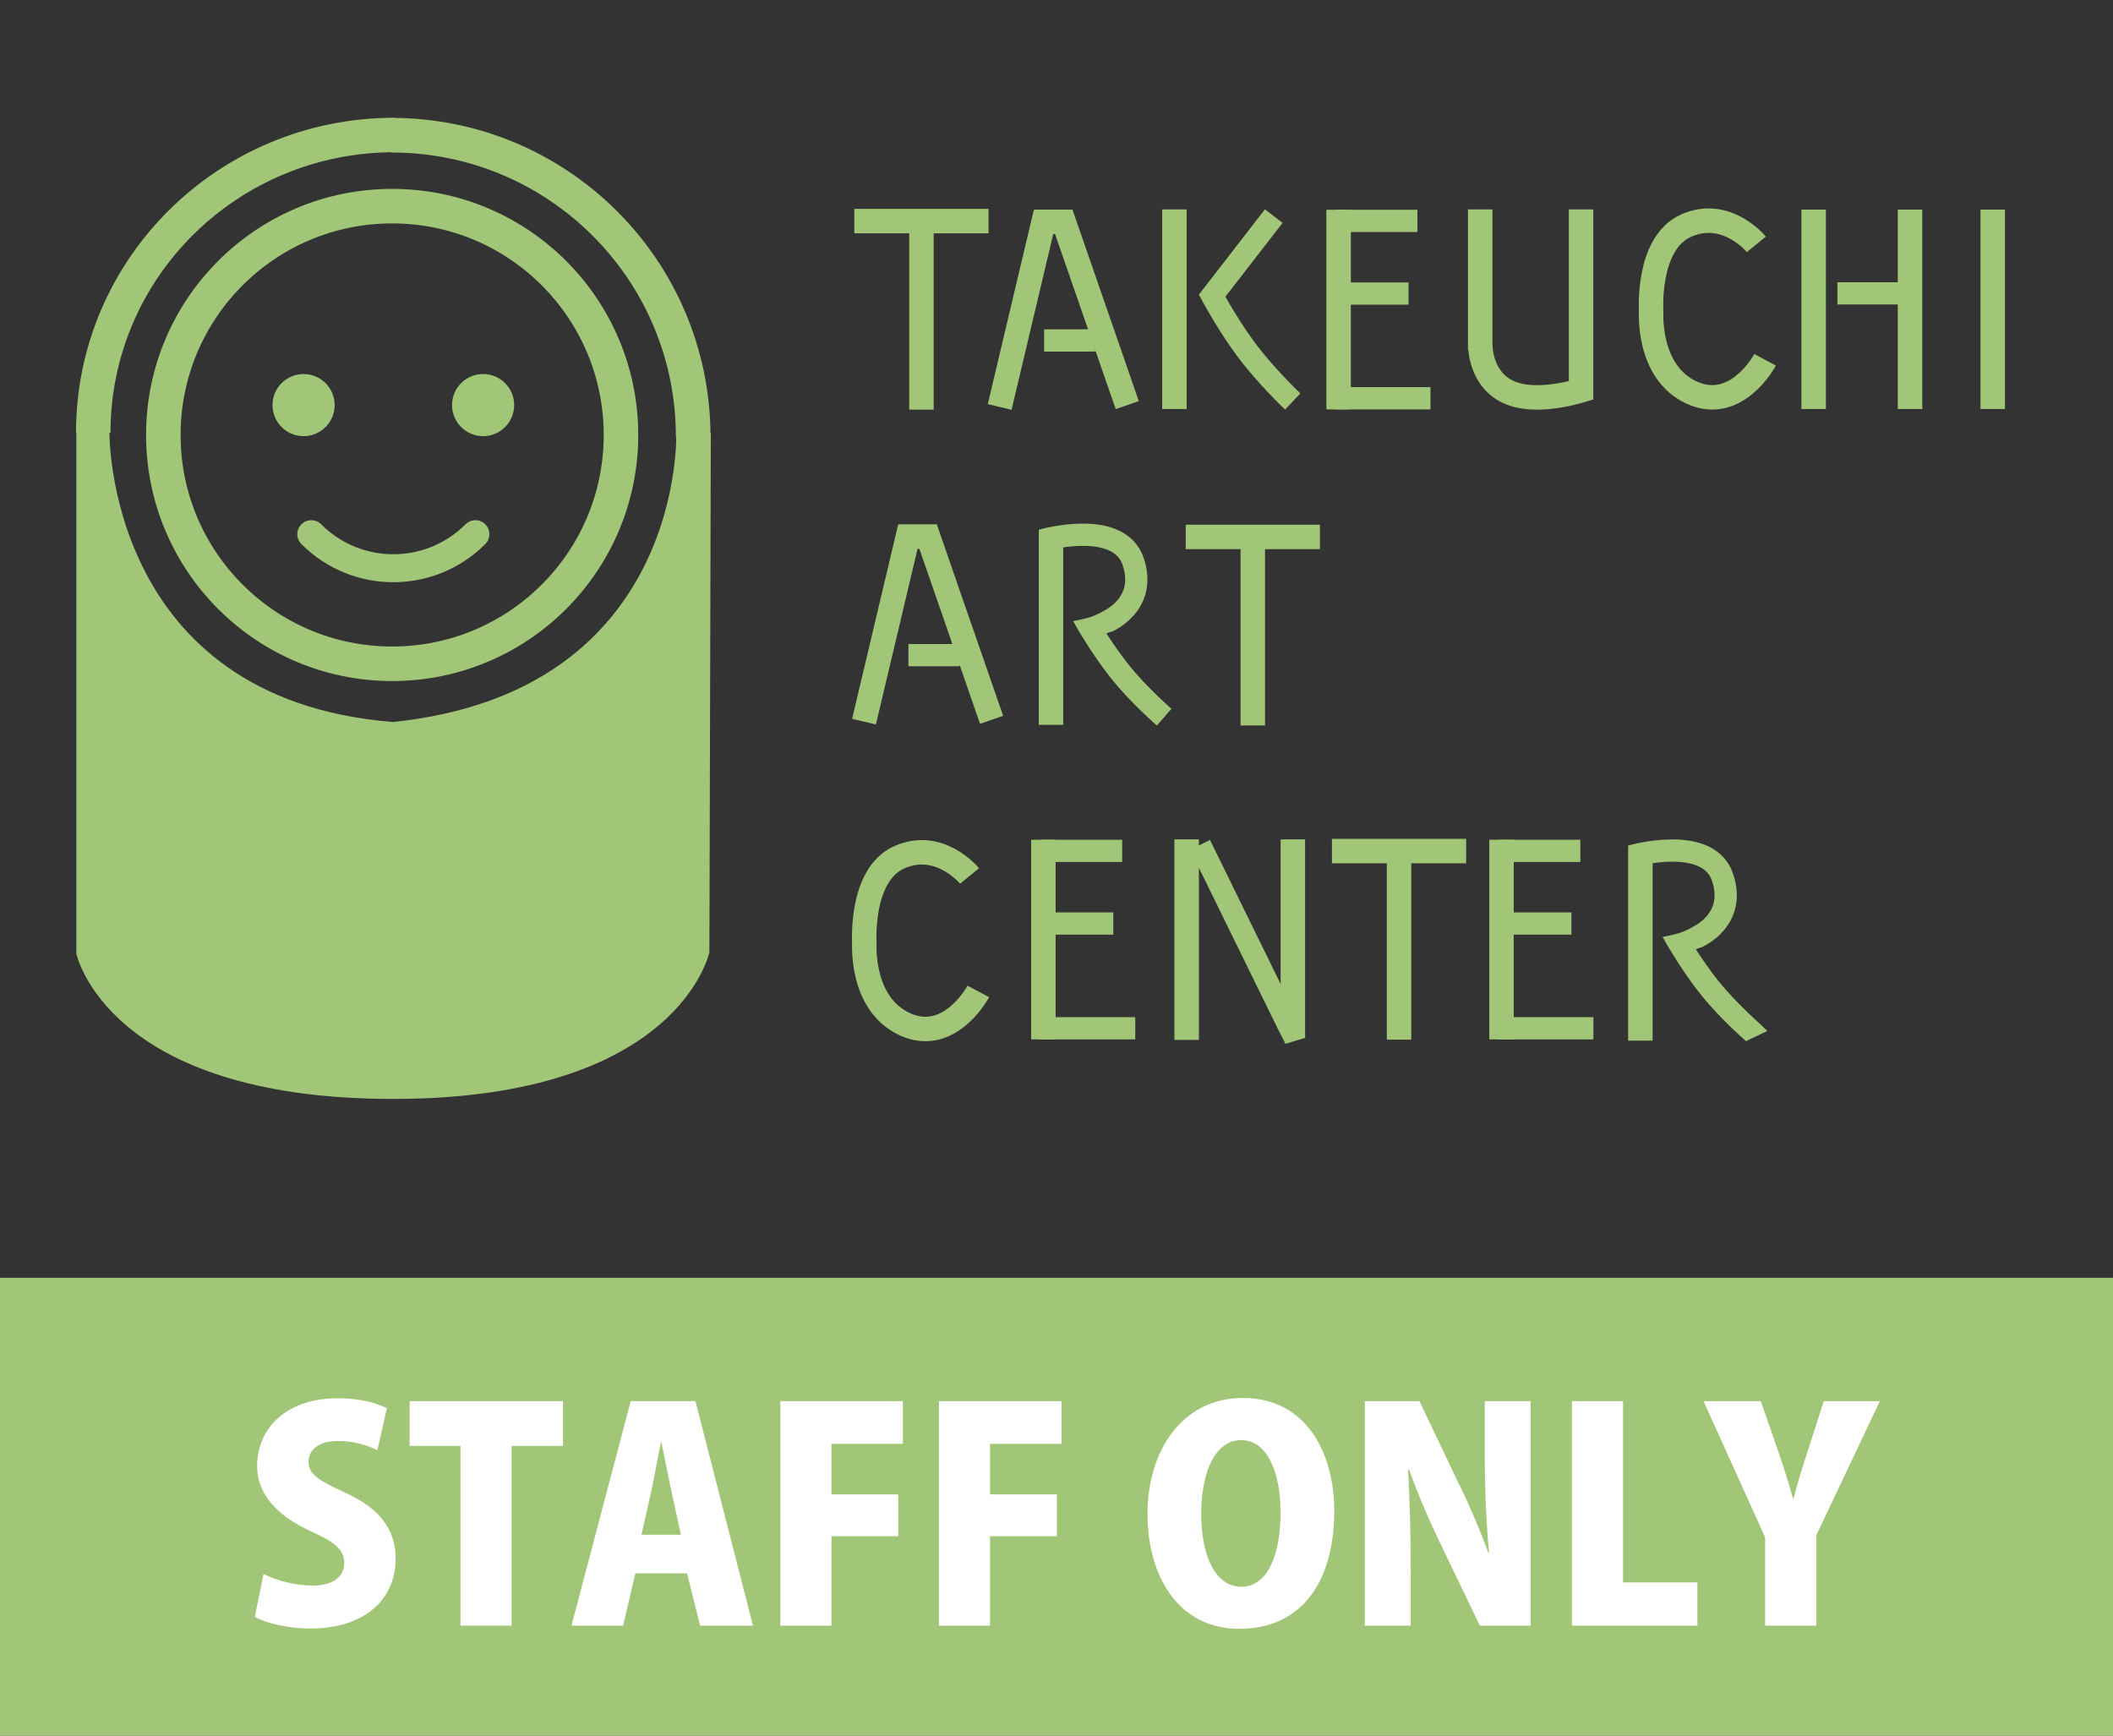 <?xml version="1.0" encoding="utf-8"?>
<!-- Generator: Adobe Illustrator 16.0.0, SVG Export Plug-In . SVG Version: 6.00 Build 0)  -->
<!DOCTYPE svg PUBLIC "-//W3C//DTD SVG 1.1//EN" "http://www.w3.org/Graphics/SVG/1.1/DTD/svg11.dtd">
<svg version="1.1" xmlns="http://www.w3.org/2000/svg" xmlns:xlink="http://www.w3.org/1999/xlink" x="0px" y="0px" width="140px"
	 height="114.999px" viewBox="0 0 140 114.999" enable-background="new 0 0 140 114.999" xml:space="preserve">
<rect x="0" y="0" width="140" height="114.999" fill="#333333" stroke="none"/>
<g id="レイヤー_1">
	<path fill="#A2C677" d="M73.085,40.502c0,0-0.405,0.24-0.819,0.377c-0.415,0.14-1.162,0.277-1.162,0.277l0.305,0.535l1.898,0.273
		l0.368-0.128l0.19-0.718L73.085,40.502z"/>
	<polygon fill="#A2C677" points="115.718,68.964 117.098,68.313 116.653,67.883 115.982,68.259 	"/>
	<path fill="#A2C677" d="M112.136,61.429c0,0-0.405,0.238-0.819,0.375c-0.414,0.14-1.16,0.277-1.16,0.277l0.305,0.535l1.896,0.275
		l0.37-0.128l0.191-0.719L112.136,61.429z"/>
	<polygon fill="#A2C677" points="86.472,68.533 86.472,68.767 85.169,69.161 84.697,68.227 84.697,67.896 86.321,68.29 	"/>
	<path fill="#A2C677" d="M5.059,28.677v34.508c0,0,2.002,9.628,20.973,9.628c18.967,0,20.97-9.723,20.97-9.723l0.094-34.413
		l-2.287-0.096c0,0,0.667,17.254-18.778,19.257C6.965,46.313,7.251,28.581,7.251,28.581L5.059,28.677z"/>
	<path fill="#A2C677" d="M22.173,26.839c0,1.138-0.921,2.06-2.059,2.06c-1.137,0-2.059-0.922-2.059-2.06
		c0-1.137,0.922-2.056,2.059-2.056C21.252,24.783,22.173,25.702,22.173,26.839"/>
	<path fill="#A2C677" d="M34.067,26.839c0,1.138-0.921,2.06-2.057,2.06c-1.137,0-2.059-0.922-2.059-2.06
		c0-1.137,0.922-2.056,2.059-2.056C33.146,24.783,34.067,25.702,34.067,26.839"/>
	<line fill="none" stroke="#A2C677" stroke-width="1.621" x1="68.536" y1="14.698" x2="71.065" y2="14.698"/>
	<line fill="none" stroke="#A2C677" stroke-width="1.621" x1="59.546" y1="35.551" x2="62.076" y2="35.551"/>
	<line fill="none" stroke="#A2C677" stroke-width="1.621" x1="56.605" y1="14.649" x2="65.496" y2="14.649"/>
	<line fill="none" stroke="#A2C677" stroke-width="1.621" x1="61.051" y1="27.143" x2="61.051" y2="15.312"/>
	<line fill="none" stroke="#A2C677" stroke-width="1.621" x1="66.234" y1="26.964" x2="69.287" y2="14.091"/>
	<line fill="none" stroke="#A2C677" stroke-width="1.621" x1="74.688" y1="26.842" x2="70.292" y2="14.153"/>
	<line fill="none" stroke="#A2C677" stroke-width="1.474" x1="69.18" y1="22.556" x2="72.568" y2="22.556"/>
	<line fill="none" stroke="#A2C677" stroke-width="1.621" x1="77.813" y1="27.1" x2="77.813" y2="13.875"/>
	<line fill="none" stroke="#A2C677" stroke-width="1.474" x1="80.008" y1="19.983" x2="84.396" y2="14.318"/>
	<path fill="none" stroke="#A2C677" stroke-width="1.474" d="M80.104,19.216c0,0,1.108,2.117,2.423,3.894
		c1.314,1.777,3.122,3.493,3.122,3.493"/>
	<line fill="none" stroke="#A2C677" stroke-width="1.621" x1="88.692" y1="27.125" x2="88.692" y2="13.9"/>
	<line fill="none" stroke="#A2C677" stroke-width="1.474" x1="93.323" y1="19.45" x2="88.981" y2="19.45"/>
	<line fill="none" stroke="#A2C677" stroke-width="1.474" x1="93.913" y1="14.636" x2="88.54" y2="14.636"/>
	<line fill="none" stroke="#A2C677" stroke-width="1.474" x1="94.78" y1="26.389" x2="88.406" y2="26.389"/>
	<line fill="none" stroke="#A2C677" stroke-width="1.621" x1="104.756" y1="26.462" x2="104.756" y2="13.875"/>
	<line fill="none" stroke="#A2C677" stroke-width="1.621" x1="98.073" y1="23.195" x2="98.073" y2="13.875"/>
	<path fill="none" stroke="#A2C677" stroke-width="1.621" d="M98.079,22.873c0,0-0.034,2.341,2.007,3.164
		c2.042,0.824,5.189-0.335,5.189-0.335"/>
	<path fill="none" stroke="#A2C677" stroke-width="1.621" d="M116.37,16.189c0,0-1.975-2.425-4.645-1.244
		c-2.67,1.182-2.321,5.784-2.321,5.784"/>
	<path fill="none" stroke="#A2C677" stroke-width="1.621" d="M109.404,20.558c0,0-0.319,4.064,2.669,5.449
		c2.991,1.385,4.877-2.167,4.877-2.167"/>
	<line fill="none" stroke="#A2C677" stroke-width="1.621" x1="120.168" y1="27.1" x2="120.168" y2="13.887"/>
	<line fill="none" stroke="#A2C677" stroke-width="1.621" x1="126.552" y1="27.1" x2="126.552" y2="13.887"/>
	<line fill="none" stroke="#A2C677" stroke-width="1.474" x1="127.116" y1="19.438" x2="121.739" y2="19.438"/>
	<line fill="none" stroke="#A2C677" stroke-width="1.621" x1="132.031" y1="27.1" x2="132.031" y2="13.887"/>
	<line fill="none" stroke="#A2C677" stroke-width="1.621" x1="57.246" y1="47.815" x2="60.298" y2="34.943"/>
	<line fill="none" stroke="#A2C677" stroke-width="1.621" x1="65.699" y1="47.694" x2="61.302" y2="35.005"/>
	<line fill="none" stroke="#A2C677" stroke-width="1.474" x1="60.19" y1="43.408" x2="63.58" y2="43.408"/>
	<line fill="none" stroke="#A2C677" stroke-width="1.621" x1="78.562" y1="35.576" x2="87.452" y2="35.576"/>
	<line fill="none" stroke="#A2C677" stroke-width="1.621" x1="83.006" y1="48.069" x2="83.006" y2="36.237"/>
	<line fill="none" stroke="#A2C677" stroke-width="1.621" x1="69.635" y1="48.026" x2="69.635" y2="35.113"/>
	<path fill="none" stroke="#A2C677" stroke-width="1.474" d="M72.047,41.322c0,0,1.019,1.771,2.224,3.264
		c1.205,1.491,2.861,2.931,2.861,2.931"/>
	<path fill="none" stroke="#A2C677" stroke-width="1.474" d="M69.042,35.803c0,0,5.069-1.461,6.035,1.395s-1.699,3.975-1.699,3.975
		"/>
	<path fill="none" stroke="#A2C677" stroke-width="1.621" d="M64.239,58.041c0,0-1.973-2.425-4.643-1.245
		c-2.67,1.182-2.322,5.784-2.322,5.784"/>
	<path fill="none" stroke="#A2C677" stroke-width="1.621" d="M57.274,62.408c0,0-0.319,4.065,2.669,5.451
		c2.991,1.385,4.877-2.169,4.877-2.169"/>
	<line fill="none" stroke="#A2C677" stroke-width="1.621" x1="69.131" y1="68.866" x2="69.131" y2="55.64"/>
	<line fill="none" stroke="#A2C677" stroke-width="1.474" x1="73.762" y1="61.191" x2="69.419" y2="61.191"/>
	<line fill="none" stroke="#A2C677" stroke-width="1.474" x1="74.351" y1="56.377" x2="68.977" y2="56.377"/>
	<line fill="none" stroke="#A2C677" stroke-width="1.474" x1="75.218" y1="68.132" x2="68.844" y2="68.132"/>
	<line fill="none" stroke="#A2C677" stroke-width="1.621" x1="99.486" y1="68.866" x2="99.486" y2="55.64"/>
	<line fill="none" stroke="#A2C677" stroke-width="1.474" x1="104.117" y1="61.191" x2="99.776" y2="61.191"/>
	<line fill="none" stroke="#A2C677" stroke-width="1.474" x1="104.707" y1="56.377" x2="99.334" y2="56.377"/>
	<line fill="none" stroke="#A2C677" stroke-width="1.474" x1="105.574" y1="68.132" x2="99.201" y2="68.132"/>
	<line fill="none" stroke="#A2C677" stroke-width="1.621" x1="88.25" y1="56.39" x2="97.143" y2="56.39"/>
	<line fill="none" stroke="#A2C677" stroke-width="1.621" x1="92.696" y1="68.885" x2="92.696" y2="57.051"/>
	<line fill="none" stroke="#A2C677" stroke-width="1.621" x1="108.686" y1="68.951" x2="108.686" y2="56.039"/>
	<path fill="none" stroke="#A2C677" stroke-width="1.474" d="M111.1,62.247c0,0,1.016,1.773,2.222,3.265s2.863,2.932,2.863,2.932"
		/>
	<path fill="none" stroke="#A2C677" stroke-width="1.474" d="M108.092,56.729c0,0,5.069-1.462,6.035,1.393
		c0.967,2.857-1.699,3.975-1.699,3.975"/>
	<line fill="none" stroke="#A2C677" stroke-width="1.621" x1="78.624" y1="68.902" x2="78.624" y2="55.616"/>
	<line fill="none" stroke="#A2C677" stroke-width="1.621" x1="85.66" y1="68.533" x2="85.66" y2="55.616"/>
	<line fill="none" stroke="#A2C677" stroke-width="1.474" x1="85.363" y1="67.917" x2="79.508" y2="55.978"/>
	<path fill="none" stroke="#A2C677" stroke-width="2.285" d="M6.178,28.677c0-10.904,8.922-19.732,19.948-19.732"/>
	<path fill="none" stroke="#A2C677" stroke-width="2.294" d="M45.929,28.94c0-11.046-8.943-19.982-19.995-19.982"/>
	<circle fill="none" stroke="#A2C677" stroke-width="2.288" cx="25.983" cy="28.82" r="15.161"/>
	<path fill="none" stroke="#A2C677" stroke-width="1.853" stroke-linecap="round" d="M20.624,35.394
		c3.006,3.008,7.87,3.008,10.875,0"/>
	<rect x="-6.825" y="-12" fill="none" width="155.079" height="109.653"/>
</g>
<g id="レイヤー_2">
	<rect y="84.666" fill="#A2C677" width="140" height="30.333"/>
</g>
<g id="レイヤー_3">
	<g>
		<path fill="#FFFFFF" d="M25.002,96.09c-0.539-0.27-1.424-0.615-2.617-0.615c-1.309,0-1.943,0.635-1.943,1.367
			c0,0.826,0.616,1.23,2.424,2.059c2.367,1.059,3.348,2.52,3.348,4.367c0,2.713-2.059,4.637-5.657,4.637
			c-1.501,0-2.982-0.385-3.675-0.77l0.578-2.848c0.789,0.404,2.04,0.77,3.232,0.77c1.424,0,2.117-0.615,2.117-1.5
			c0-0.904-0.674-1.404-2.213-2.098c-2.348-1.078-3.56-2.539-3.56-4.311c0-2.52,1.924-4.502,5.368-4.502
			c1.424,0,2.521,0.309,3.232,0.654L25.002,96.09z"/>
		<path fill="#FFFFFF" d="M37.301,95.803h-3.406v11.91h-3.386v-11.91h-3.368v-2.965h10.16V95.803z"/>
		<path fill="#FFFFFF" d="M49.889,107.713h-3.502l-0.866-3.465h-3.425l-0.808,3.465h-3.425l3.925-14.875h4.291L49.889,107.713z
			 M45.117,101.689l-0.654-2.982c-0.192-0.885-0.443-2.213-0.635-3.117h-0.039c-0.192,0.904-0.442,2.271-0.616,3.117l-0.673,2.982
			H45.117z"/>
		<path fill="#FFFFFF" d="M51.702,107.713V92.838h8.12v2.83h-4.733v3.348h4.426v2.77h-4.426v5.928H51.702z"/>
		<path fill="#FFFFFF" d="M62.211,107.713V92.838h8.12v2.83h-4.733v3.348h4.426v2.77h-4.426v5.928H62.211z"/>
		<path fill="#FFFFFF" d="M88.403,100.074c0,5.176-2.521,7.85-6.272,7.85c-4.099,0-6.1-3.541-6.1-7.619
			c0-4.195,2.309-7.678,6.312-7.678C86.672,92.627,88.403,96.457,88.403,100.074z M79.591,100.246
			c-0.02,2.848,0.942,4.889,2.655,4.889s2.598-2.041,2.598-4.945c0-2.598-0.866-4.771-2.598-4.771
			C80.438,95.418,79.591,97.688,79.591,100.246z"/>
		<path fill="#FFFFFF" d="M101.415,107.713h-3.367l-2.598-5.408c-0.692-1.424-1.539-3.367-2.077-4.906h-0.077
			c0.096,1.732,0.173,4.002,0.173,6.658v3.656h-3.04V92.838h3.617l2.54,5.33c0.674,1.328,1.481,3.232,2.039,4.734h0.039
			c-0.173-1.732-0.289-4.061-0.289-6.523v-3.541h3.04V107.713z"/>
		<path fill="#FFFFFF" d="M112.465,107.713h-8.313V92.838h3.387v12.008h4.926V107.713z"/>
		<path fill="#FFFFFF" d="M124.552,92.838l-4.214,8.891v5.984h-3.387v-5.85l-4.079-9.025h3.791l1.212,3.484
			c0.347,1.02,0.635,1.943,0.924,2.963h0.038c0.25-0.982,0.539-1.924,0.886-2.982l1.115-3.465H124.552z"/>
	</g>
</g>
</svg>
